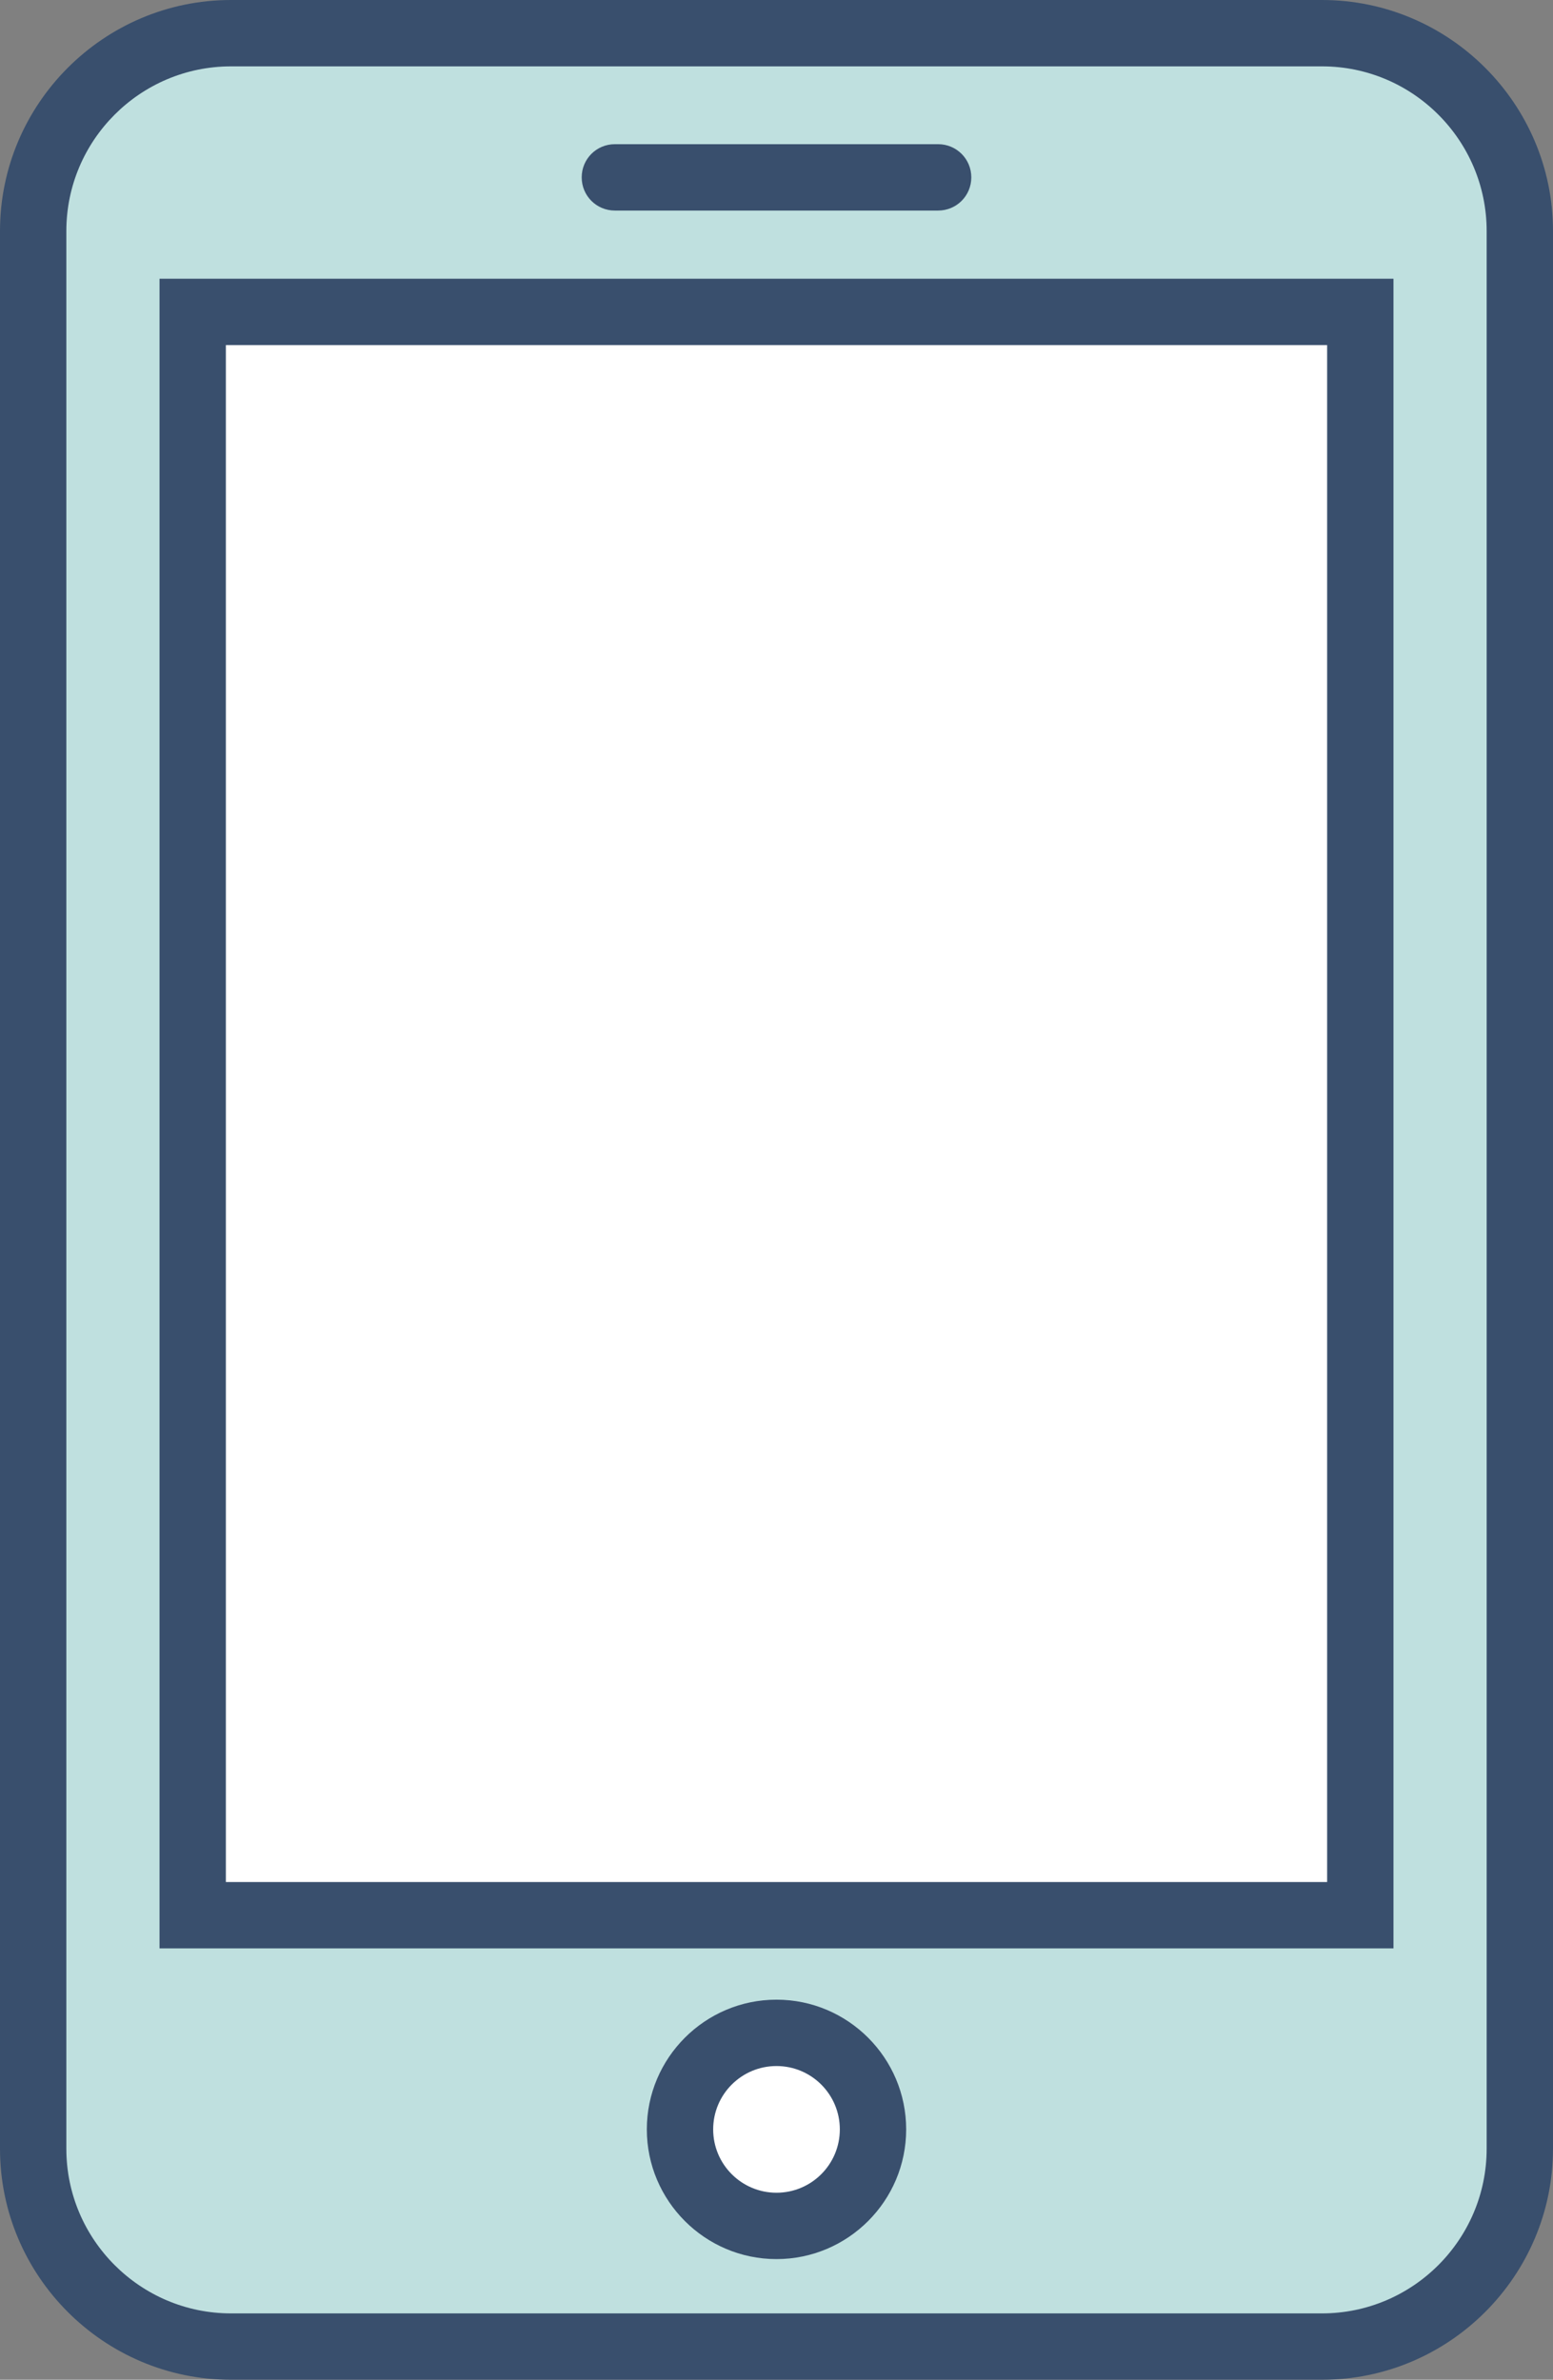 <?xml version="1.0" encoding="UTF-8"?>
<svg id="Layer_1" data-name="Layer 1" xmlns="http://www.w3.org/2000/svg" viewBox="0 0 51.5 78.89">
  <rect x="0" y="0" width="51.5" height="78.89" fill="#808080" stroke="none"/>
  <defs>
    <style>
      .cls-1 {
        fill: #fff;
      }

      .cls-2 {
        fill: #bfe0df;
      }

      .cls-3 {
        fill: #394f6d;
      }
    </style>
  </defs>
  <g>
    <rect class="cls-2" x="1.1" y="1.1" width="49.3" height="76.69" rx="6.56" ry="6.56"/>
    <path class="cls-3" d="m43.84,78.89H7.66c-4.22,0-7.66-3.44-7.66-7.66V7.66C0,3.44,3.44,0,7.66,0h36.18c4.22,0,7.66,3.44,7.66,7.66v63.57c0,4.22-3.44,7.66-7.66,7.66ZM7.66,2.2c-3.01,0-5.46,2.45-5.46,5.46v63.57c0,3.01,2.45,5.46,5.46,5.46h36.18c3.01,0,5.46-2.45,5.46-5.46V7.66c0-3.01-2.45-5.46-5.46-5.46H7.66Z"/>
  </g>
  <g>
    <rect class="cls-1" x="6.39" y="10.34" width="38.72" height="53.15"/>
    <path class="cls-3" d="m46.21,64.59H5.29V9.24h40.92v55.35Zm-38.72-2.2h36.52V11.44H7.49v50.95Z"/>
  </g>
  <path class="cls-3" d="m31.11,6.98h-10.72c-.61,0-1.1-.49-1.1-1.1s.49-1.1,1.1-1.1h10.72c.61,0,1.1.49,1.1,1.1s-.49,1.1-1.1,1.1Z"/>
  <g>
    <circle class="cls-1" cx="25.75" cy="70.59" r="3.2"/>
    <path class="cls-3" d="m25.75,74.89c-2.37,0-4.3-1.93-4.3-4.3s1.93-4.3,4.3-4.3,4.3,1.93,4.3,4.3-1.93,4.3-4.3,4.3Zm0-6.4c-1.16,0-2.1.94-2.1,2.1s.94,2.1,2.1,2.1,2.1-.94,2.1-2.1-.94-2.1-2.1-2.1Z"/>
  </g>
</svg>